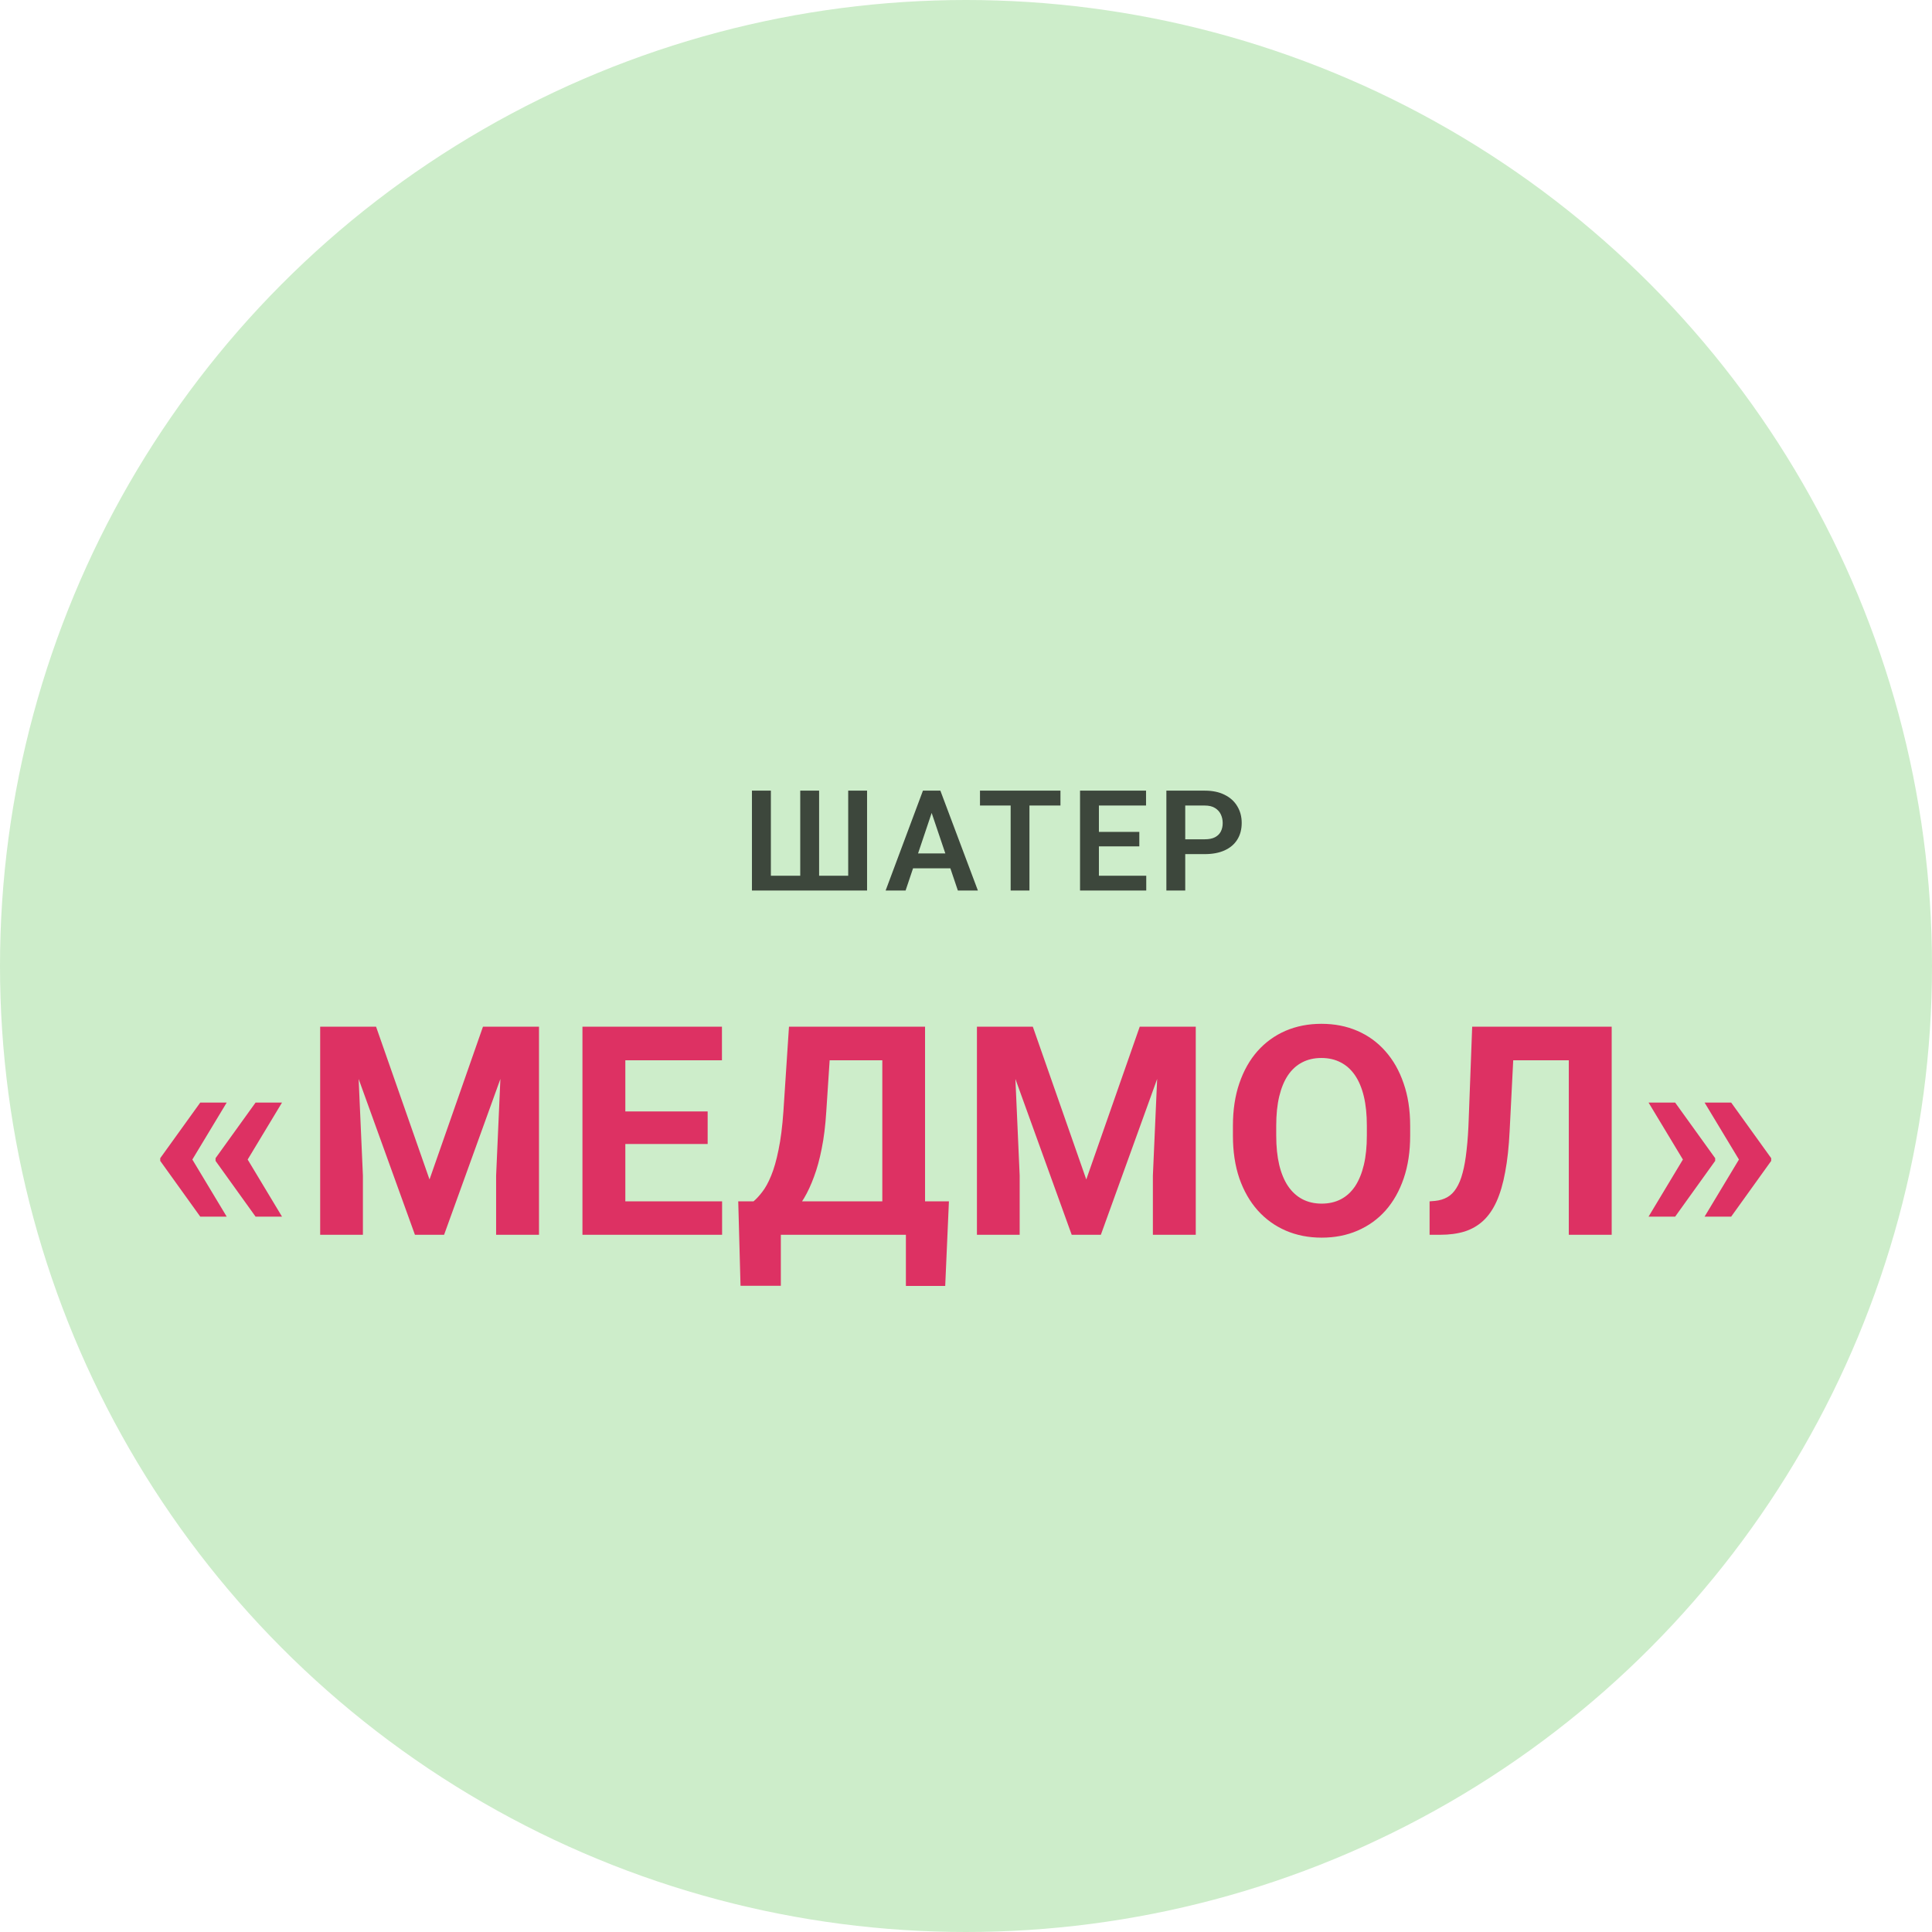 <?xml version="1.0" encoding="UTF-8"?> <svg xmlns="http://www.w3.org/2000/svg" width="1650" height="1650" viewBox="0 0 1650 1650" fill="none"><circle cx="825" cy="825" r="825" fill="#CDEDCA"></circle><path d="M642.188 675.242H658.359V747.898H683.438V675.242H699.551V747.898H724.395V675.242H740.508V760.555H642.188V675.242ZM797.719 688.191L773.402 760.555H756.352L788.227 675.242H799.125L797.719 688.191ZM818.051 760.555L793.617 688.191L792.152 675.242H803.109L835.16 760.555H818.051ZM816.938 728.855V741.57H771.176V728.855H816.938ZM879.188 675.242V760.555H863.133V675.242H879.188ZM905.672 675.242V687.957H836.941V675.242H905.672ZM978.938 747.898V760.555H933.586V747.898H978.938ZM938.508 675.242V760.555H922.395V675.242H938.508ZM973.02 710.457V722.82H933.586V710.457H973.02ZM978.762 675.242V687.957H933.586V675.242H978.762ZM1028.94 729.441H1006.97V716.785H1028.94C1032.54 716.785 1035.45 716.199 1037.67 715.027C1039.94 713.816 1041.6 712.176 1042.65 710.105C1043.71 707.996 1044.23 705.594 1044.23 702.898C1044.23 700.281 1043.71 697.84 1042.65 695.574C1041.6 693.309 1039.94 691.473 1037.67 690.066C1035.45 688.66 1032.54 687.957 1028.94 687.957H1012.24V760.555H996.129V675.242H1028.94C1035.58 675.242 1041.25 676.434 1045.93 678.816C1050.66 681.16 1054.25 684.422 1056.71 688.602C1059.21 692.742 1060.46 697.469 1060.46 702.781C1060.46 708.289 1059.21 713.035 1056.71 717.02C1054.25 721.004 1050.66 724.07 1045.93 726.219C1041.25 728.367 1035.58 729.441 1028.94 729.441Z" fill="black" fill-opacity="0.7"></path><path d="M193.609 941.64L163.946 990.834L136.847 990.712V989.125L171.026 941.64H193.609ZM163.946 989.735L193.609 1039.05H171.026L136.847 991.444V989.857L163.946 989.735ZM240.851 941.64L211.188 990.834L184.088 990.712V989.125L218.268 941.64H240.851ZM211.188 989.735L240.851 1039.05H218.268L184.088 991.444V989.857L211.188 989.735ZM290.162 876.82H321.168L366.822 1007.31L412.477 876.82H443.482L379.273 1054.55H354.371L290.162 876.82ZM273.438 876.82H304.322L309.938 1004.02V1054.55H273.438V876.82ZM429.322 876.82H460.328V1054.55H423.707V1004.02L429.322 876.82ZM616.695 1025.99V1054.55H522.091V1025.99H616.695ZM534.054 876.82V1054.55H497.433V876.82H534.054ZM604.366 949.208V977.04H522.091V949.208H604.366ZM616.573 876.82V905.507H522.091V876.82H616.573ZM784.049 1025.99V1054.55H655.997V1025.99H784.049ZM666.861 1025.99V1098.13H632.438L630.484 1025.99H666.861ZM810.416 1025.99L807.242 1098.26H773.673V1025.99H810.416ZM763.907 876.82V905.507H678.336V876.82H763.907ZM790.03 876.82V1054.55H753.531V876.82H790.03ZM673.819 876.82H710.44L705.68 949.208C704.947 961.171 703.645 971.75 701.773 980.946C699.983 990.061 697.786 998.077 695.182 1004.99C692.659 1011.91 689.851 1017.97 686.759 1023.18C683.666 1028.31 680.411 1032.79 676.993 1036.61C673.575 1040.35 670.117 1043.69 666.617 1046.62C663.118 1049.47 659.7 1052.11 656.363 1054.55H635.367V1025.99H643.546C645.906 1024.04 648.388 1021.35 650.992 1017.93C653.678 1014.52 656.201 1009.92 658.561 1004.14C661.002 998.28 663.118 990.875 664.908 981.923C666.78 972.971 668.163 962.066 669.059 949.208L673.819 876.82ZM851.061 876.82H882.066L927.721 1007.31L973.375 876.82H1004.38L940.172 1054.55H915.27L851.061 876.82ZM834.337 876.82H865.221L870.836 1004.02V1054.55H834.337V876.82ZM990.221 876.82H1021.23V1054.55H984.605V1004.02L990.221 876.82ZM1204.33 961.537V969.96C1204.33 983.469 1202.5 995.595 1198.83 1006.34C1195.17 1017.08 1190 1026.23 1183.33 1033.8C1176.66 1041.29 1168.68 1047.03 1159.41 1051.01C1150.21 1055 1140 1057 1128.77 1057C1117.62 1057 1107.4 1055 1098.13 1051.01C1088.93 1047.03 1080.95 1041.29 1074.2 1033.8C1067.45 1026.23 1062.2 1017.08 1058.45 1006.34C1054.79 995.595 1052.96 983.469 1052.96 969.96V961.537C1052.96 947.947 1054.79 935.821 1058.45 925.16C1062.12 914.418 1067.28 905.263 1073.96 897.694C1080.71 890.126 1088.69 884.348 1097.88 880.36C1107.16 876.373 1117.37 874.379 1128.52 874.379C1139.75 874.379 1149.97 876.373 1159.16 880.36C1168.44 884.348 1176.41 890.126 1183.09 897.694C1189.84 905.263 1195.05 914.418 1198.71 925.16C1202.46 935.821 1204.33 947.947 1204.33 961.537ZM1167.34 969.96V961.293C1167.34 951.853 1166.49 943.552 1164.78 936.391C1163.07 929.229 1160.54 923.207 1157.21 918.324C1153.87 913.441 1149.8 909.779 1145 907.338C1140.2 904.815 1134.71 903.554 1128.52 903.554C1122.34 903.554 1116.84 904.815 1112.04 907.338C1107.32 909.779 1103.29 913.441 1099.96 918.324C1096.7 923.207 1094.22 929.229 1092.51 936.391C1090.8 943.552 1089.95 951.853 1089.95 961.293V969.96C1089.95 979.319 1090.8 987.619 1092.51 994.862C1094.22 1002.02 1096.74 1008.09 1100.08 1013.05C1103.42 1017.93 1107.48 1021.64 1112.29 1024.16C1117.09 1026.68 1122.58 1027.94 1128.77 1027.94C1134.95 1027.94 1140.44 1026.68 1145.25 1024.16C1150.05 1021.64 1154.07 1017.93 1157.33 1013.05C1160.59 1008.09 1163.07 1002.02 1164.78 994.862C1166.49 987.619 1167.34 979.319 1167.34 969.96ZM1350.32 876.82V905.507H1261.94V876.82H1350.32ZM1376.44 876.82V1054.55H1339.82V876.82H1376.44ZM1257.3 876.82H1293.8L1289.28 966.054C1288.63 979.4 1287.37 990.997 1285.5 1000.84C1283.71 1010.69 1281.27 1019.07 1278.17 1025.99C1275.08 1032.83 1271.26 1038.36 1266.7 1042.59C1262.22 1046.74 1256.93 1049.79 1250.83 1051.75C1244.73 1053.62 1237.77 1054.55 1229.96 1054.55H1220.92V1025.99L1225.56 1025.62C1229.55 1025.22 1233.05 1024.16 1236.06 1022.45C1239.07 1020.74 1241.64 1018.18 1243.75 1014.76C1245.95 1011.34 1247.74 1006.99 1249.12 1001.7C1250.59 996.327 1251.73 989.776 1252.54 982.045C1253.44 974.314 1254.05 965.281 1254.37 954.945L1257.3 876.82ZM1407.93 1039.05L1437.59 989.735L1464.82 989.857V991.444L1430.64 1039.05H1407.93ZM1407.93 941.64H1430.64L1464.82 989.125V990.712L1437.59 990.834L1407.93 941.64ZM1455.78 1039.05L1485.45 989.735L1512.67 989.857V991.444L1478.49 1039.05H1455.78ZM1455.78 941.64H1478.49L1512.67 989.125V990.712L1485.45 990.834L1455.78 941.64Z" fill="#DD3163"></path></svg> 